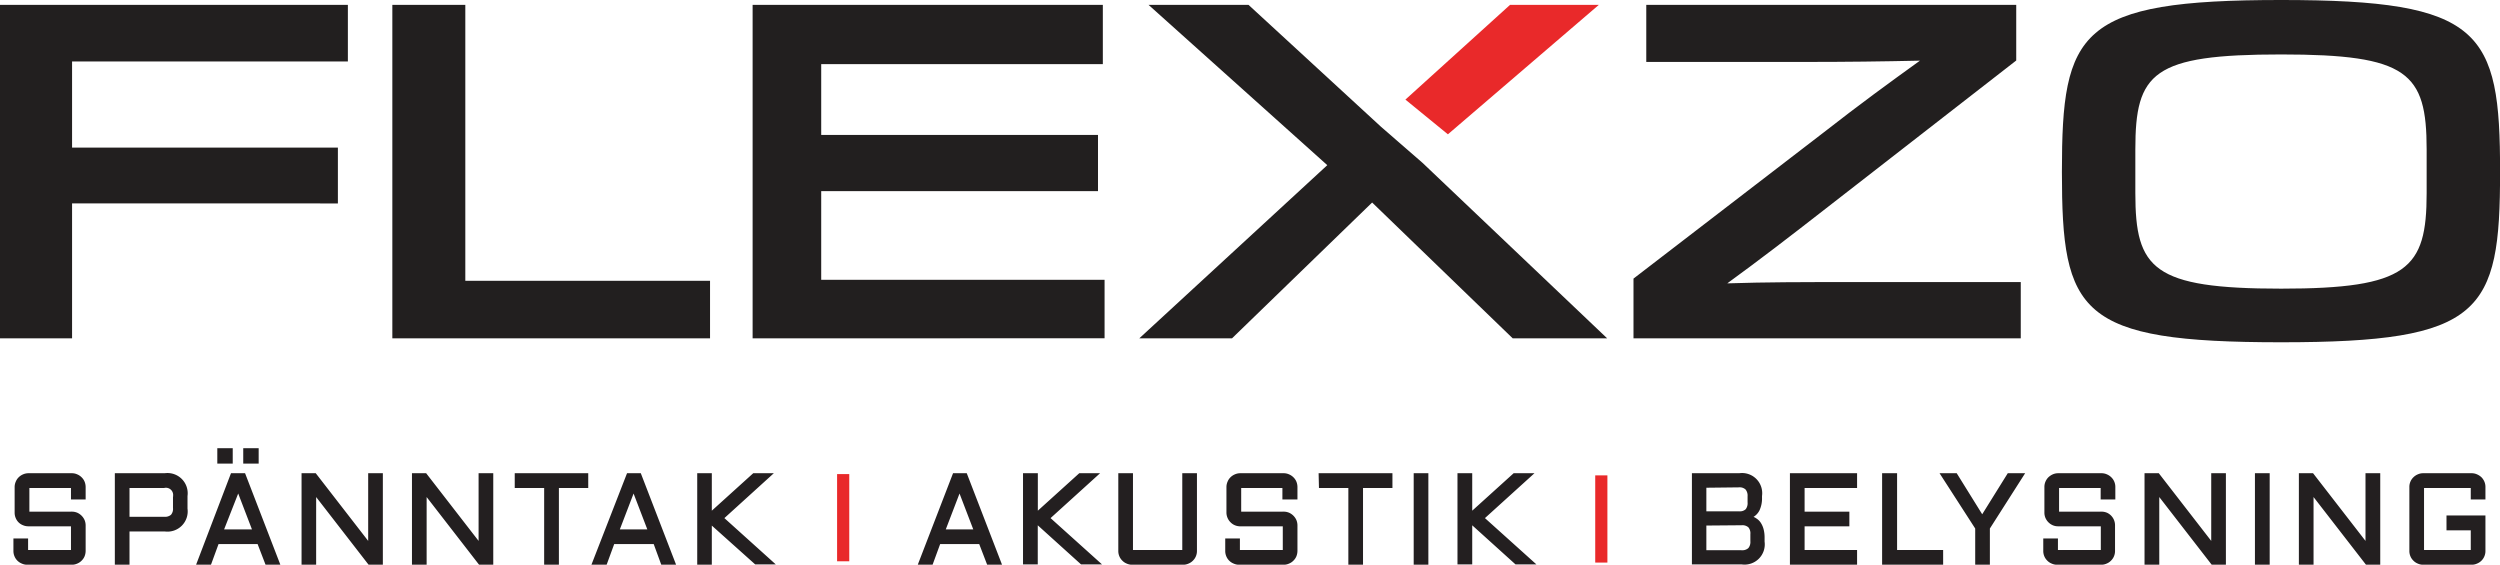 <svg xmlns="http://www.w3.org/2000/svg" viewBox="0 0 330.58 74.67"><path d="M9.53 26.9v17.84H0V.64h46v7.49H9.53v11.39h35.15v7.38zm42.35 17.84V.64h9.65v36.49h32.36v7.61zm47.64 0V.64h46.31v7.84h-37.24v9.36h36.6v7.43h-36.6V37h37.47v7.73zm116.48 0v-7.9l25.1-19.29c5-3.9 8.59-6.51 12.78-9.53-5.06.11-9.59.17-15.34.17h-20.85V.64h48.92V8L241.4 27.6c-4.77 3.72-8.78 6.8-13 9.87 5.29-.17 9.65-.17 16.15-.17h22.66v7.44zm56.65-22.02c0-18.65 2.21-22.72 29-22.72 26.56 0 28.94 4.07 28.94 22.72s-2.38 22.54-28.94 22.54c-26.79 0-29-3.83-29-22.54zm48.23 2.84v-5.81c0-10.16-2.5-12.55-19.24-12.55-17 0-19.28 2.39-19.28 12.55v5.81c0 10 2.32 12.61 19.28 12.61 16.74 0 19.24-2.61 19.24-12.61z" fill="#221f1f"/><path fill="#e9292a" d="M191.46 17.76L211.42.64h-11.74l-13.84 12.53 5.62 4.59z"/><path fill="#221f1f" d="M182.62 16.77L165.09.64h-13.22l23.64 21.2-24.86 22.9h12.26l18.53-17.96 18.59 17.96h12.49l-24.4-23.19-5.5-4.78z"/><path d="M3.76 69.47a1.65 1.65 0 0 1-.66-.13 1.58 1.58 0 0 1-.54-.34 1.61 1.61 0 0 1-.36-.53 1.66 1.66 0 0 1-.14-.66V64.4a1.63 1.63 0 0 1 .14-.66 1.55 1.55 0 0 1 .36-.54 1.7 1.7 0 0 1 .54-.36 1.66 1.66 0 0 1 .66-.14h5.75a1.58 1.58 0 0 1 .65.14 1.7 1.7 0 0 1 .54.36 1.58 1.58 0 0 1 .37.54 1.8 1.8 0 0 1 .13.66v1.52H9.51V64.4H3.76v3.38h5.75a1.75 1.75 0 0 1 .65.13 1.78 1.78 0 0 1 .91.91 1.75 1.75 0 0 1 .13.65v3.38a1.85 1.85 0 0 1-.13.66 1.58 1.58 0 0 1-.37.54 1.55 1.55 0 0 1-.54.36 1.58 1.58 0 0 1-.65.14H3.59a1.58 1.58 0 0 1-.65-.14 1.63 1.63 0 0 1-.91-.9 1.65 1.65 0 0 1-.13-.66v-1.52h1.69v1.52h5.92v-3.38zm11.55 5.08V62.7h6.48a2.55 2.55 0 0 1 2.88 2.88v1.69a2.55 2.55 0 0 1-2.88 2.88H17v4.4zM17 68.46h4.7a1.35 1.35 0 0 0 1-.3 1.33 1.33 0 0 0 .3-1v-1.49a1.08 1.08 0 0 0-1.3-1.27H17zm15.32-5.76l4.57 11.85H35.2l-1.05-2.73h-5.34l-1 2.73h-1.7l4.52-11.85zm-3.46-3.31h1.79v1.79h-1.79zm.59 10.74h4.05l-2-5.22zm2.84-10.74h1.79v1.79h-1.79zm9.39 15.16H40V62.7h1.69l7.12 9.19V62.7h1.69v11.85h-1.7l-7.12-9.19zm14.61 0H54.6V62.7h1.69l7.12 9.19V62.7h1.69v11.85h-1.69l-7.12-9.19zm11.9-11.85h9.47v1.7h-3.88v10.15h-1.7V64.4h-3.89zm16.46 0l4.57 11.85h-1.69l-1-2.73h-5.4l-1 2.73h-1.74L83 62.7zm-2.87 7.43h4l-2-5.22zM94 62.7v5.11l5.65-5.11H102l-6.4 5.81 6.66 6h-2.35L94 69.22v5.33h-1.68V62.7zm33.75 0l4.57 11.85h-1.7l-1.05-2.73h-5.34l-1 2.73h-1.69l4.57-11.85zm-2.87 7.43h4l-2-5.22zm12.23-7.43v5.11l5.65-5.11h2.38l-6.41 5.81 6.67 6H143l-5.9-5.33v5.33h-1.7V62.7zm10.89 0h1.69v10.15h6.77V62.7h1.69v10.15a1.65 1.65 0 0 1-.13.66 1.58 1.58 0 0 1-.37.54 1.55 1.55 0 0 1-.54.36 1.58 1.58 0 0 1-.65.14h-6.77a1.58 1.58 0 0 1-.65-.14 1.55 1.55 0 0 1-.54-.36 1.58 1.58 0 0 1-.37-.54 1.65 1.65 0 0 1-.13-.66zm16 6.77a1.65 1.65 0 0 1-.66-.13 1.58 1.58 0 0 1-.54-.37 1.61 1.61 0 0 1-.36-.53 1.66 1.66 0 0 1-.14-.66V64.4a1.63 1.63 0 0 1 .14-.66 1.55 1.55 0 0 1 .36-.54 1.7 1.7 0 0 1 .54-.36 1.66 1.66 0 0 1 .66-.14h5.75a1.58 1.58 0 0 1 .65.14 1.7 1.7 0 0 1 .54.36 1.58 1.58 0 0 1 .37.54 1.8 1.8 0 0 1 .13.66v1.52h-1.74V64.4H164v3.38h5.75a1.75 1.75 0 0 1 .65.13 1.78 1.78 0 0 1 .91.91 1.75 1.75 0 0 1 .13.65v3.38a1.85 1.85 0 0 1-.13.66 1.58 1.58 0 0 1-.37.54 1.55 1.55 0 0 1-.54.36 1.58 1.58 0 0 1-.65.14h-5.92a1.58 1.58 0 0 1-.65-.14 1.63 1.63 0 0 1-.91-.9 1.65 1.65 0 0 1-.13-.66v-1.52h1.69v1.52h5.92v-3.38zm10.49-6.77H184v1.7h-3.89v10.15h-1.69V64.4h-3.89zm14.26 0v11.85h-1.69V62.7zm5.8 0v5.11l5.65-5.11h2.38l-6.41 5.81 6.67 6h-2.39l-5.9-5.33v5.33h-1.7V62.7zm37.01 5.67a2 2 0 0 1 .68.33 1.72 1.72 0 0 1 .52.55 2.72 2.72 0 0 1 .33.79 4.07 4.07 0 0 1 .12 1v.59a2.55 2.55 0 0 1-2.88 2.88h-6.48V62.7H230a2.54 2.54 0 0 1 2.87 2.88v.22a3.64 3.64 0 0 1-.32 1.63 2 2 0 0 1-.99.94zm-6.05-4v3.37h4.55a1.21 1.21 0 0 0 .88-.33 1.45 1.45 0 0 0 .27-1v-.77a1.4 1.4 0 0 0-.3-1 1.28 1.28 0 0 0-1-.32zm0 5v3.51h4.77a1.29 1.29 0 0 0 1-.32 1.39 1.39 0 0 0 .3-1v-.92a1.35 1.35 0 0 0-.3-1 1.33 1.33 0 0 0-1-.31zm11.3-6.67h8.63v1.7h-6.94v3.38h5.92v1.69h-5.92v3.38h6.94v1.7h-8.63zm13.92 0v10.15h6.09v1.7H249V62.7zm7.94 0l3.44 5.54 3.45-5.54h2L263 69.85v4.7h-1.69v-4.7l-4.61-7.15zm13.48 6.77a1.65 1.65 0 0 1-.66-.13 1.74 1.74 0 0 1-.9-.9 1.65 1.65 0 0 1-.13-.66V64.4a1.62 1.62 0 0 1 .13-.66 1.7 1.7 0 0 1 .36-.54 2 2 0 0 1 .54-.36 1.66 1.66 0 0 1 .66-.14h5.75a1.58 1.58 0 0 1 .65.14 1.7 1.7 0 0 1 .54.36 1.58 1.58 0 0 1 .37.54 1.62 1.62 0 0 1 .13.66v1.52h-1.69V64.4h-5.75v3.38h5.75a1.75 1.75 0 0 1 .65.13 1.69 1.69 0 0 1 1 1.56v3.38a1.65 1.65 0 0 1-.13.66 1.58 1.58 0 0 1-.37.54 1.55 1.55 0 0 1-.54.36 1.58 1.58 0 0 1-.65.14H272a1.58 1.58 0 0 1-.65-.14 1.55 1.55 0 0 1-.54-.36 1.58 1.58 0 0 1-.37-.54 1.65 1.65 0 0 1-.13-.66v-1.52H272v1.52h5.92v-3.38zm13.25 5.08h-1.7V62.7h1.7l7.12 9.19V62.7h1.69v11.85h-1.69l-7.12-9.19zM300 62.7v11.85h-1.7V62.7zm5.8 11.85h-1.69V62.7h1.69l7.12 9.19V62.7h1.7v11.85h-1.7l-7.12-9.19zm12.92-10.15a1.62 1.62 0 0 1 .13-.66 1.58 1.58 0 0 1 .37-.54 1.7 1.7 0 0 1 .54-.36 1.58 1.58 0 0 1 .65-.14h6.43a1.58 1.58 0 0 1 .65.14 1.87 1.87 0 0 1 .55.36 1.7 1.7 0 0 1 .36.54 1.62 1.62 0 0 1 .13.66v1.52h-1.69V64.4h-6.43v8.45h6.43V70h-3.21v-1.71h4.9v4.56a1.65 1.65 0 0 1-.13.66 1.63 1.63 0 0 1-.91.9 1.58 1.58 0 0 1-.65.14h-6.43a1.58 1.58 0 0 1-.65-.14 1.55 1.55 0 0 1-.54-.36 1.58 1.58 0 0 1-.37-.54 1.65 1.65 0 0 1-.13-.66z" fill="#231f20" stroke="#231f20" stroke-miterlimit="10" stroke-width=".25"/><path fill="#e9292a" d="M110.69 62.69h1.61v11.53h-1.61zm100.25.17h1.61v11.53h-1.61z"/></svg>